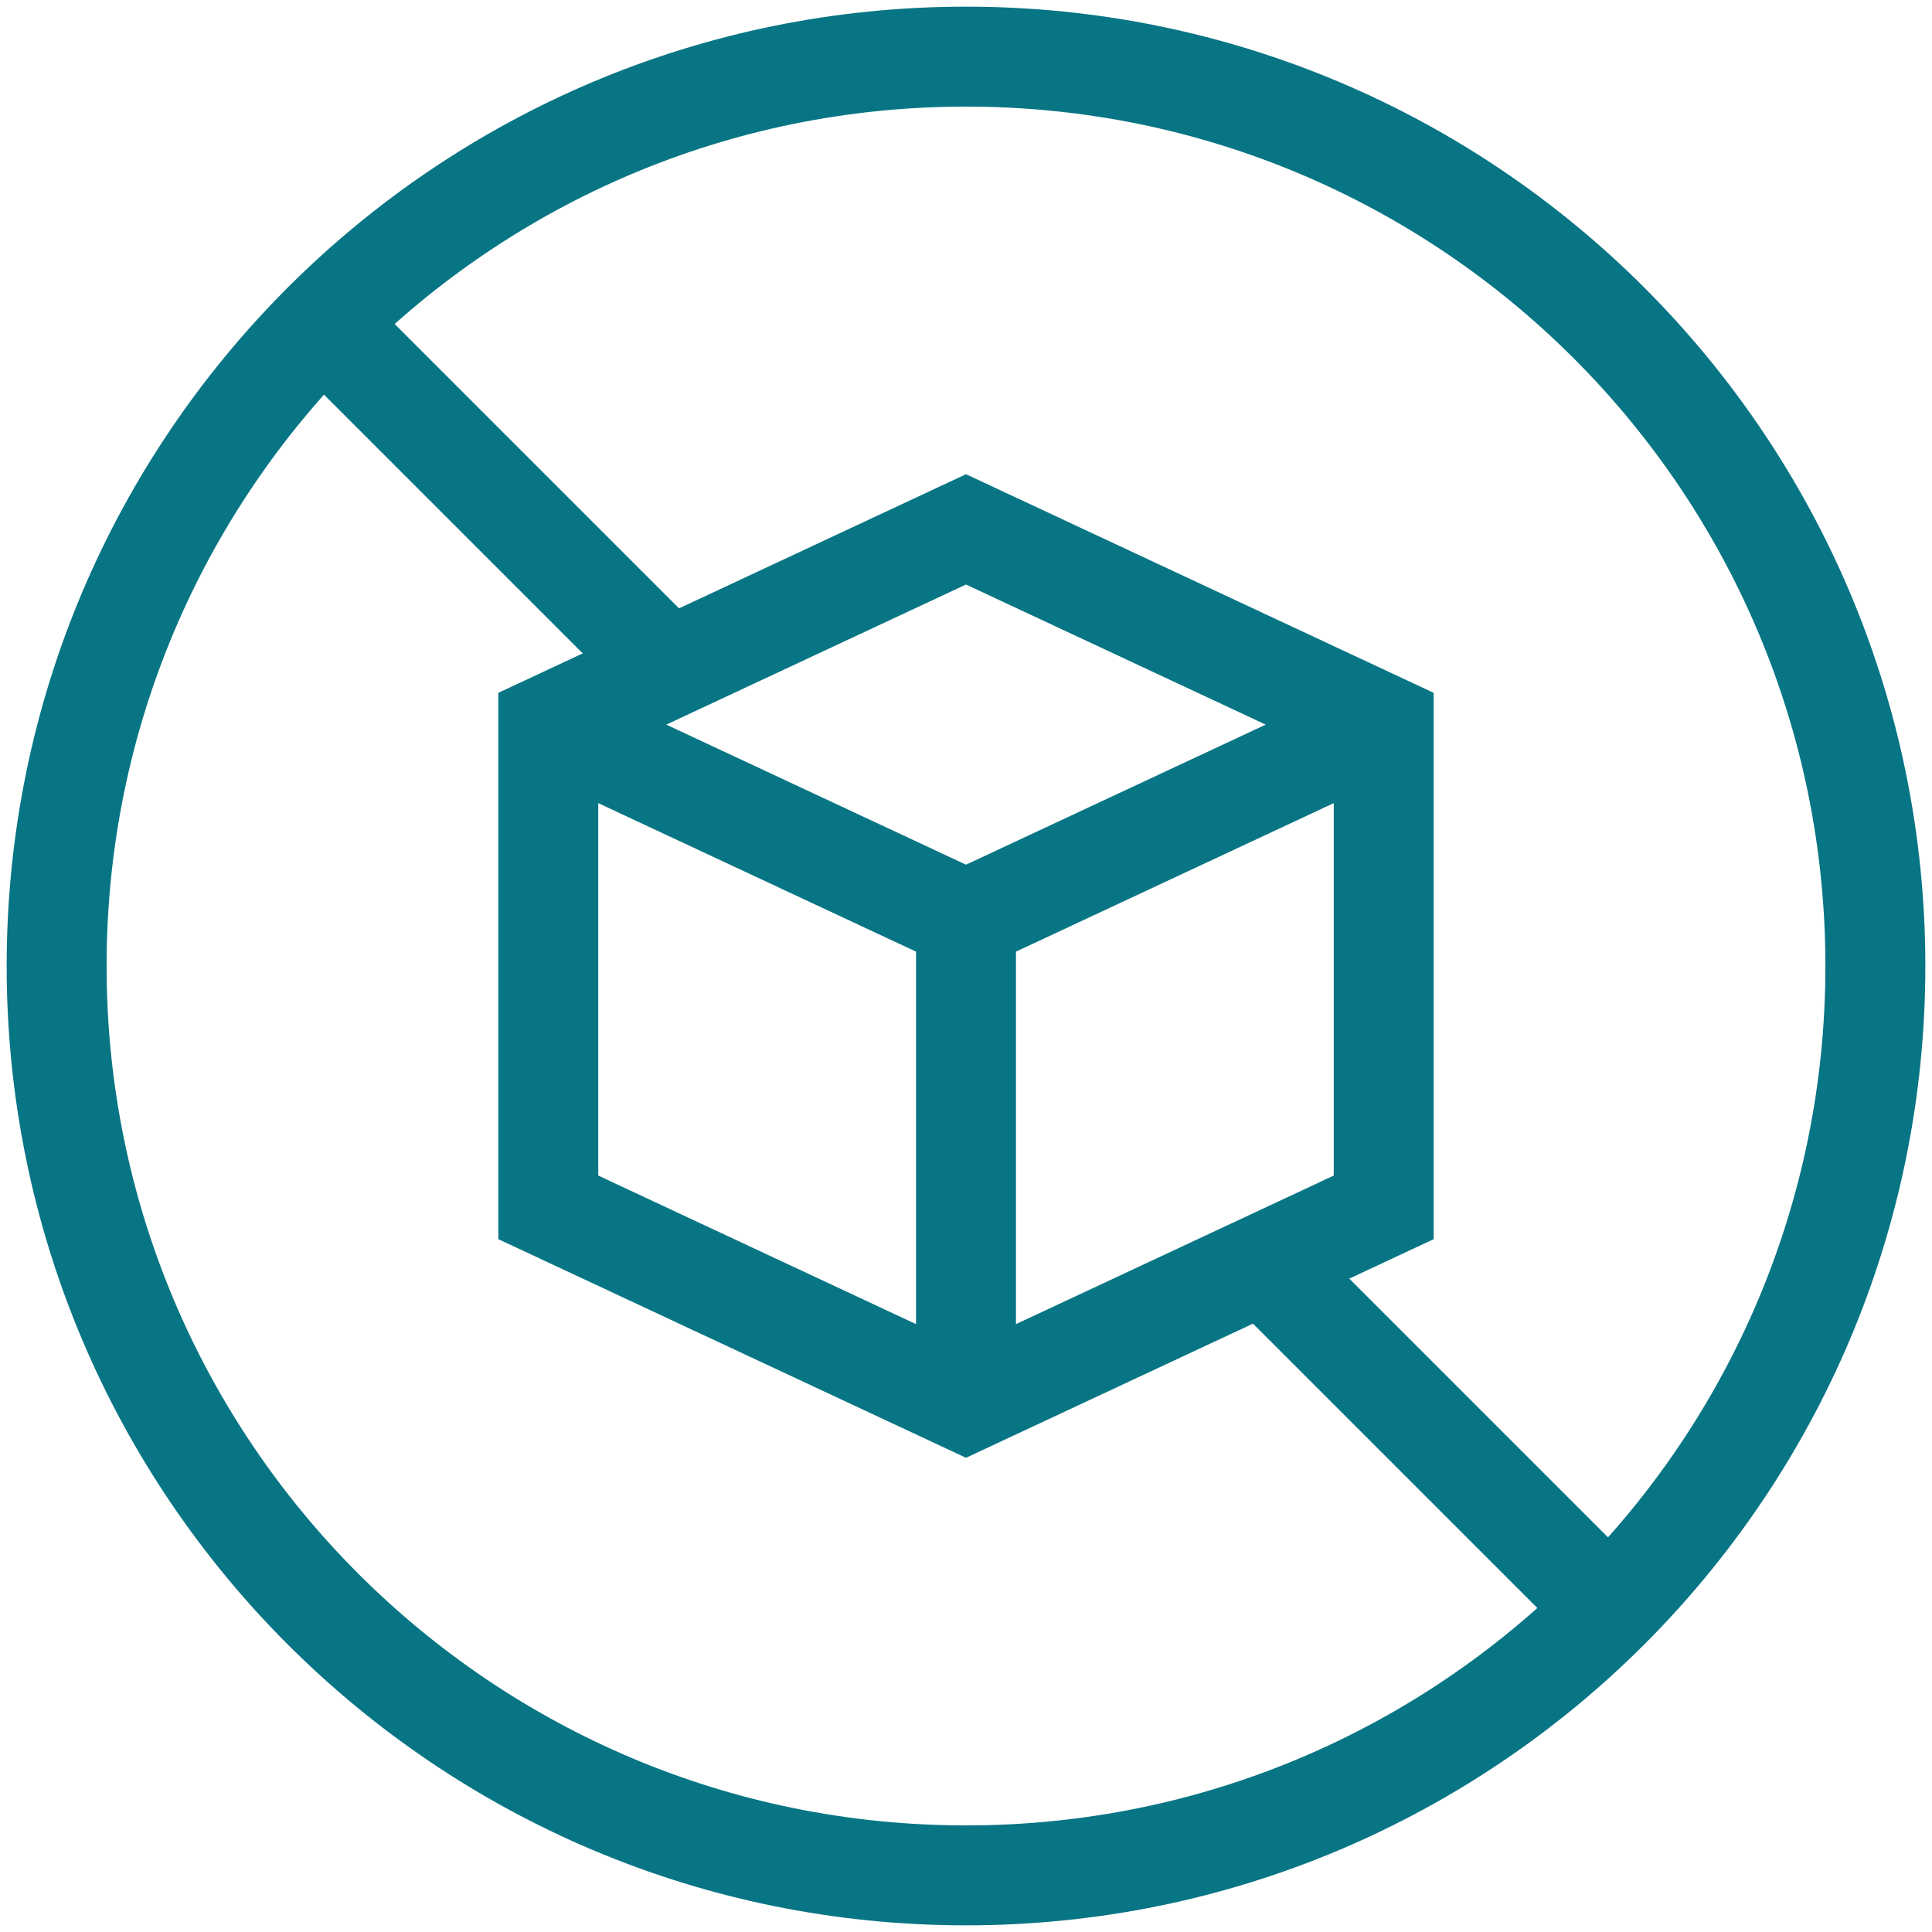 <svg width="29" height="29" viewBox="0 0 29 29" fill="none" xmlns="http://www.w3.org/2000/svg">
<g clip-path="url(#clip0_2389_2939)">
<path d="M20.77 18.123L14.5 21.054L8.23 18.123V10.877L14.5 7.946L20.77 10.877V18.123Z" stroke="#087584" stroke-width="1.5" stroke-miterlimit="10"/>
<path d="M20.77 10.877L14.5 13.807L8.23 10.877" stroke="#087584" stroke-width="1.5" stroke-miterlimit="10"/>
<path d="M14.5 13.807V21.054" stroke="#087584" stroke-width="1.5" stroke-miterlimit="10"/>
<path d="M4.848 4.848L10.034 10.034" stroke="#087584" stroke-width="1.5" stroke-miterlimit="10"/>
<path d="M24.152 24.152L18.966 18.966" stroke="#087584" stroke-width="1.5" stroke-miterlimit="10"/>
<path d="M28.15 14.5C28.15 22.039 22.039 28.15 14.5 28.15C6.961 28.15 0.85 22.039 0.85 14.5C0.85 6.961 6.961 0.85 14.5 0.85C22.039 0.85 28.15 6.961 28.15 14.5Z" stroke="#087584" stroke-width="1.5" stroke-miterlimit="10"/>
</g>
<defs>
<clipPath id="clip0_2389_2939">
<rect width="29" height="29" fill="white"/>
</clipPath>
</defs>
</svg>
